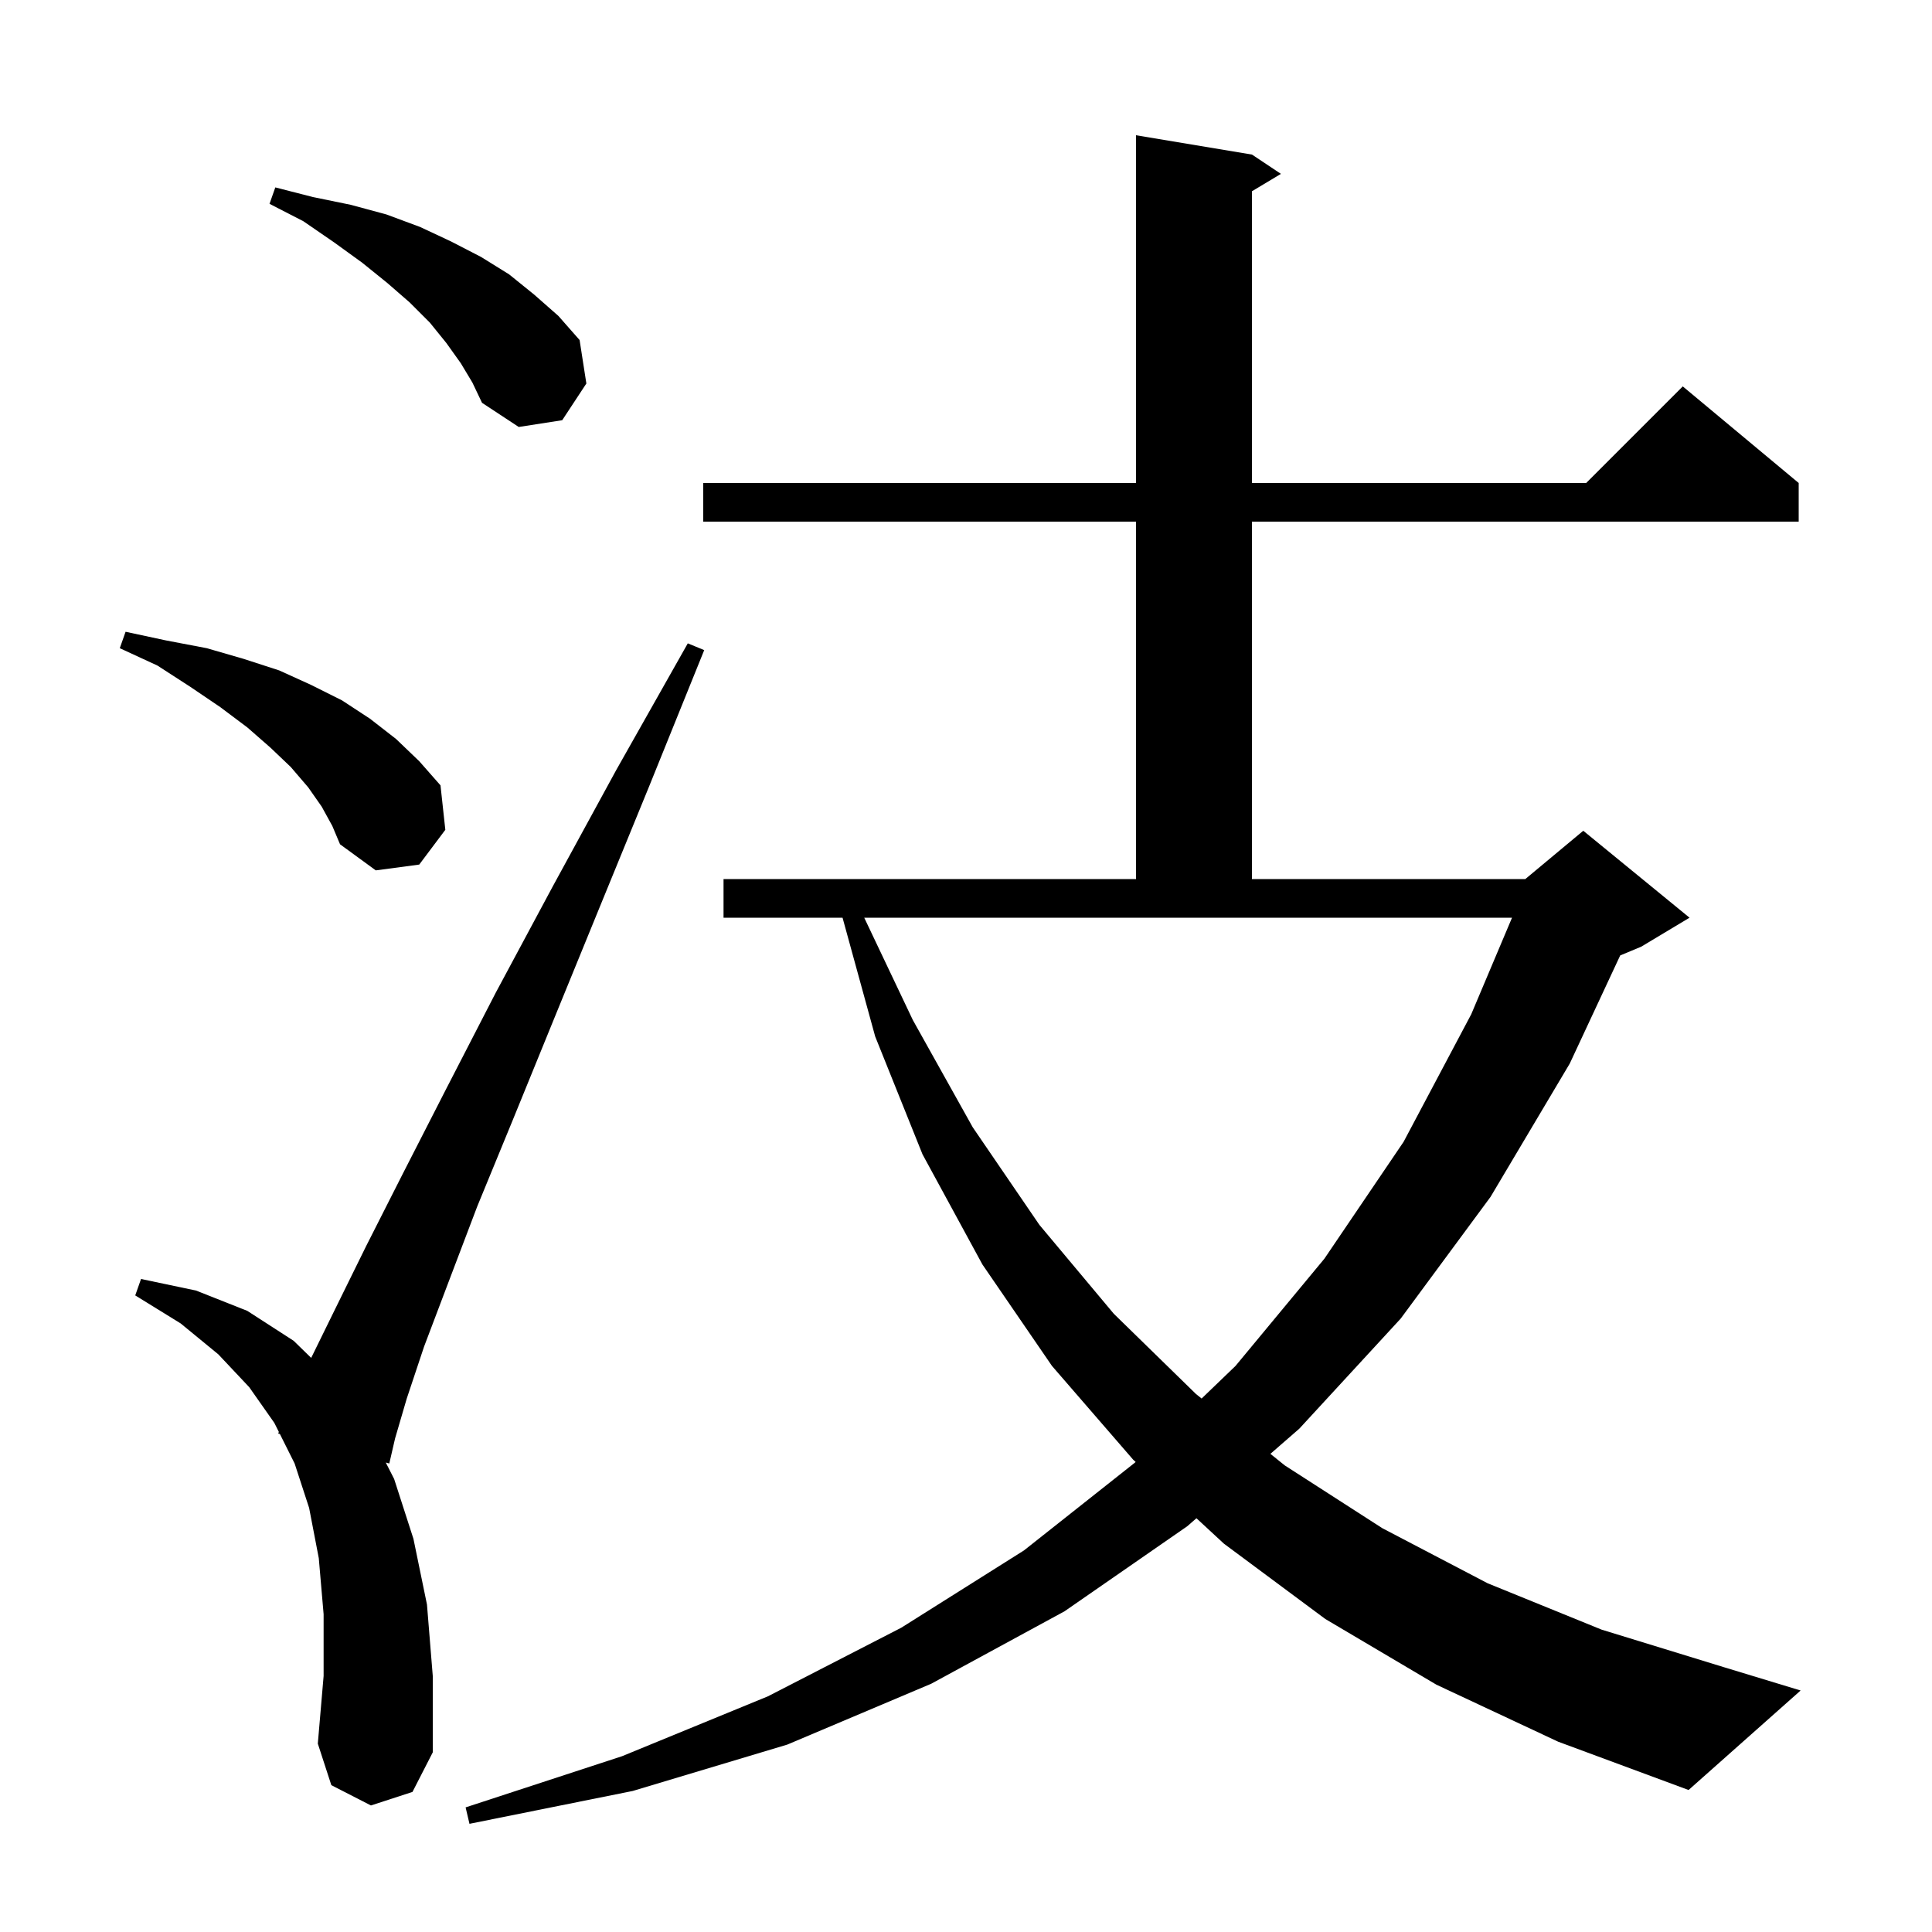 <svg xmlns="http://www.w3.org/2000/svg" xmlns:xlink="http://www.w3.org/1999/xlink" version="1.1" baseProfile="full" viewBox="0 0 200 200" width="200" height="200">
<g fill="black">
<path d="M 148.7 174.4 L 137.2 167.6 L 126.7 159.8 L 123.856 157.168 L 122.9 158.0 L 110.2 166.8 L 96.4 174.3 L 81.5 180.6 L 65.5 185.4 L 48.6 188.8 L 48.2 187.1 L 64.4 181.8 L 79.5 175.6 L 93.3 168.5 L 106.0 160.5 L 117.5 151.4 L 117.561 151.341 L 117.3 151.1 L 108.9 141.4 L 101.7 130.9 L 95.5 119.5 L 90.6 107.3 L 87.22 95.0 L 74.9 95.0 L 74.9 91.0 L 117.6 91.0 L 117.6 54.0 L 72.8 54.0 L 72.8 50.0 L 117.6 50.0 L 117.6 14.0 L 129.6 16.0 L 132.6 18.0 L 129.6 19.8 L 129.6 50.0 L 164.2 50.0 L 174.2 40.0 L 186.2 50.0 L 186.2 54.0 L 129.6 54.0 L 129.6 91.0 L 157.9 91.0 L 163.9 86.0 L 174.9 95.0 L 169.9 98.0 L 167.723 98.907 L 162.5 110.1 L 154.3 123.9 L 145.0 136.5 L 134.5 147.9 L 131.511 150.502 L 133.0 151.7 L 143.1 158.2 L 154.0 163.9 L 165.8 168.7 L 178.5 172.6 L 186.4 175.0 L 174.8 185.3 L 161.3 180.3 Z M 38.4 186.9 L 34.3 184.8 L 32.9 180.5 L 33.5 173.5 L 33.5 167.1 L 33.0 161.3 L 32.0 156.1 L 30.5 151.5 L 28.973 148.447 L 28.8 148.4 L 28.866 148.232 L 28.4 147.3 L 25.8 143.6 L 22.6 140.2 L 18.7 137.0 L 14.0 134.1 L 14.6 132.4 L 20.3 133.6 L 25.6 135.7 L 30.4 138.8 L 32.213 140.569 L 34.7 135.5 L 37.9 129.0 L 41.7 121.5 L 46.2 112.7 L 51.3 102.8 L 57.2 91.8 L 63.8 79.7 L 71.2 66.6 L 72.9 67.3 L 67.2 81.4 L 62.0 94.1 L 57.3 105.6 L 53.1 115.9 L 49.4 124.9 L 46.4 132.8 L 43.9 139.4 L 42.1 144.8 L 40.9 148.9 L 40.3 151.5 L 39.935 151.402 L 40.8 153.1 L 42.8 159.3 L 44.2 166.1 L 44.8 173.5 L 44.8 181.4 L 42.7 185.5 Z M 94.5 105.6 L 100.7 116.7 L 107.6 126.8 L 115.3 136.0 L 123.8 144.3 L 124.39 144.775 L 127.9 141.4 L 137.1 130.3 L 145.3 118.2 L 152.3 105.0 L 156.525 95.0 L 89.465 95.0 Z M 33.3 83.5 L 31.9 81.5 L 30.1 79.4 L 28.0 77.4 L 25.6 75.3 L 22.8 73.2 L 19.7 71.1 L 16.3 68.9 L 12.4 67.1 L 13.0 65.4 L 17.2 66.3 L 21.4 67.1 L 25.2 68.2 L 28.9 69.4 L 32.2 70.9 L 35.4 72.5 L 38.3 74.4 L 41.0 76.5 L 43.4 78.8 L 45.6 81.3 L 46.1 85.9 L 43.4 89.5 L 38.9 90.1 L 35.2 87.4 L 34.4 85.5 Z M 47.7 37.6 L 46.2 35.5 L 44.5 33.4 L 42.4 31.3 L 40.1 29.3 L 37.5 27.2 L 34.6 25.1 L 31.4 22.9 L 27.9 21.1 L 28.5 19.4 L 32.4 20.4 L 36.3 21.2 L 40.0 22.2 L 43.5 23.5 L 46.7 25.0 L 49.8 26.6 L 52.7 28.4 L 55.3 30.5 L 57.8 32.7 L 60.0 35.2 L 60.7 39.7 L 58.2 43.5 L 53.7 44.2 L 49.9 41.7 L 48.9 39.6 Z " />
</g>
</svg>

